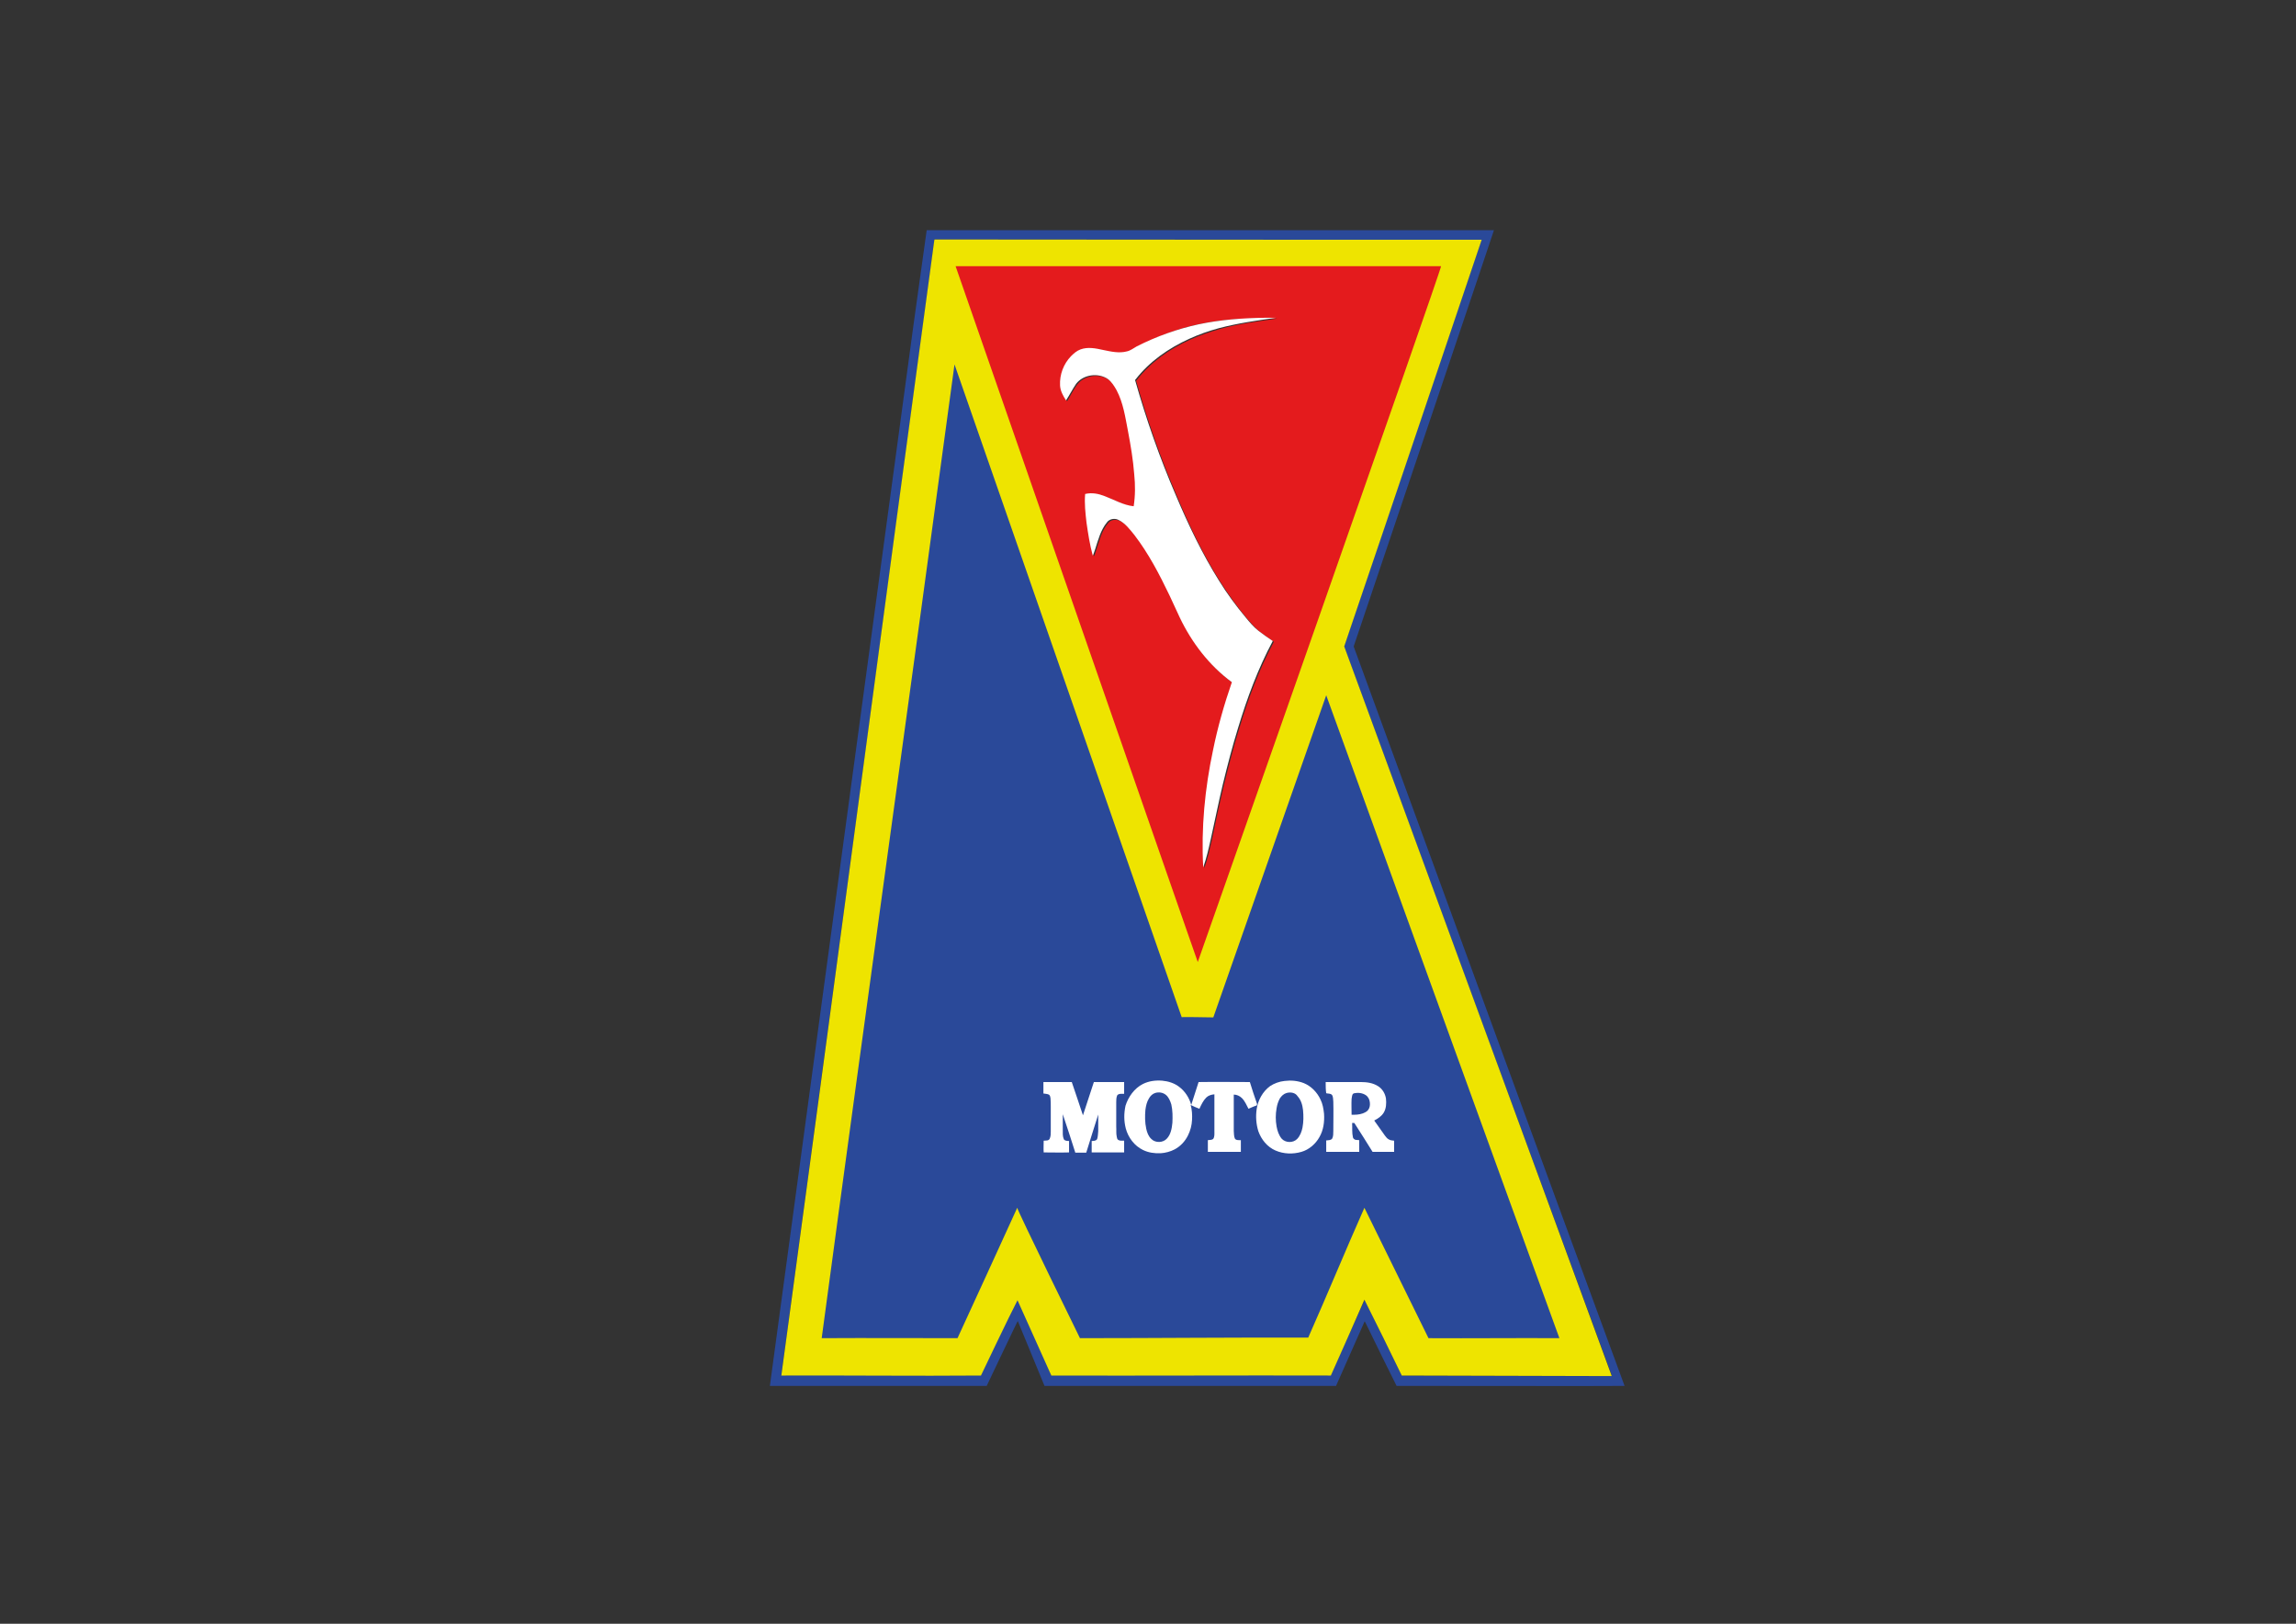 <?xml version="1.0" encoding="utf-8"?>
<!-- Generator: Adobe Illustrator 27.8.1, SVG Export Plug-In . SVG Version: 6.00 Build 0)  -->
<svg version="1.1" id="Warstwa_1" xmlns="http://www.w3.org/2000/svg" xmlns:xlink="http://www.w3.org/1999/xlink" x="0px" y="0px"
	 viewBox="0 0 841.9 595.3" style="enable-background:new 0 0 841.9 595.3;" xml:space="preserve">
<rect x="0" y="0" width="841.9" height="595.3" fill="#333333" stroke="none"/>
<style type="text/css">
	.st0{fill:#2A4999;}
	.st1{fill:#EEE400;}
	.st2{fill:#E41B1D;}
	.st3{fill:#FFFFFF;}
	.st4{fill:#E10714;}
</style>
<g>
	<path class="st0" d="M339.8,84.4h208c-2,6-4,11.9-6,17.9c-15.1,44.8-30.2,89.6-45.3,134.3c-0.1,0.2-0.1,0.3-0.1,0.5
		c33,90.2,66.1,180.8,99.3,271c-5.8,0.1-61.3,0-83.6,0c-3.3-6.6-6.8-13.7-10-20.3c-0.6-1.1-1.1-2.4-1.7-3.4
		c-3.5,7.9-7,15.8-10.5,23.7c-0.1,0-97,0-106.9,0l-9.8-23.8c0-0.2-11.4,23.8-11.4,23.8h-79.5c17.5-129.4,35-258.4,52.5-387.8
		C336.5,108.3,338.1,96.3,339.8,84.4 M342.7,87.8c-18.8,139.1-37.4,277.2-56.2,416.4c24.5-0.2,48.7,0.2,73.2,0
		c4.5-14.4,9-28.1,13.6-42.5c4.1,14.3,8,28.2,12.1,42.5c34.1,0,68.4-0.1,102.5,0c4.1-9.4,8.3-18.3,12.5-27.7
		c4.5,9.3,9.1,18.5,13.7,27.8c25.6,0.2,51.3,0.2,77,0.2c-32.9-89.2-65.6-178.3-98.3-267.5c0.8-2.4,1.6-4.8,2.4-7.1
		c16-47.3,31.9-94.7,48-142c-18.7,0-37.6,0-56.3,0C438.8,87.8,390.8,87.8,342.7,87.8L342.7,87.8z"/>
	<path class="st1" d="M342.7,87.8c48,0,96.2,0.1,144.3,0.1c18.7,0,37.6,0,56.3,0c-16,47.3-31.9,94.7-48,142
		c-0.8,2.4-1.6,4.8-2.4,7.1c32.7,89.2,65.4,178.4,98.1,267.5c-25.6-0.1-51.3-0.1-77-0.2c-4.5-9.3-9.1-18.6-13.7-27.8
		c-4.1,9.4-8.1,18.4-12.3,27.8c-34.1-0.1-68.4,0.1-102.5,0l-12.4-27.6c-2.6,4.9-13.4,27.6-13.4,27.6c-24.5,0.2-48.7-0.1-73.2,0
		c18.9-139.1,37.2-277.2,56.1-416.3L342.7,87.8z M353.6,101.1c0,0,67.2,192.6,85.8,248.5c0,0.3,57.2-163.9,85.8-248.5
		c-1.9,0-171.6,0-164.1,0C359.8,101.1,353.6,101.1,353.6,101.1z"/>
	<path class="st2" d="M528.4,97.6c0.6,0-89.2,255.1-89.2,255.1c0,0.2-88.8-255.1-88.8-255.1 M439.5,118.9
		c-7.8,1.7-15.4,4.4-22.3,8.4c-1.1,0.6-2.2,1.5-3.5,1.8c-2.9,0.8-6,0.1-8.8-0.5c-2.7-0.6-5.6-1-8.3-0.2c-1.3,0.4-2.5,1.4-3.5,2.5
		c-2.7,2.9-4.4,6.8-4,10.7c0.2,2,1.1,3.9,2.2,5.5c1.3-2,2.2-4.2,3.7-6.1c2.6-3.5,8.2-4.2,11.7-1.7c1.4,1,2.2,2.5,3.1,4
		c2.5,4.6,3.3,9.8,4.2,15c1,5.2,1.9,10.6,2.3,15.9c0.3,3.9,0.3,7.8-0.2,11.7c-3.8-0.4-7.1-2.5-10.6-3.7c-2.3-0.9-4.8-1.3-7.2-0.8
		c-0.3,3.5,0.1,7,0.5,10.5c0.6,4,1.2,8.2,2.3,12.1c0.4-0.7,0.6-1.6,0.9-2.4c1.1-3.4,2-7,4.3-9.8c1-1.3,2.8-1.5,4.2-0.9
		c2.5,1.2,4.3,3.4,5.9,5.6c5.2,6.7,9.1,14.4,12.8,22c1.3,2.7,2.5,5.5,3.8,8.2c4.4,9.2,10.8,17.6,19.1,23.7
		c-2.8,8.1-5.2,16.4-6.9,24.9c-2.9,14.1-4.4,28.6-3.6,43c1.2-3.4,2-7,2.8-10.5c1.4-6.7,2.8-13.3,4.4-20c1.7-6.9,3.5-13.9,5.6-20.7
		c3.3-11,7.3-21.7,12.7-31.8c-1.7-1.2-3.5-2.4-5.2-3.7c-1.7-1.4-3.2-3.2-4.7-4.9c-3.6-4.3-6.8-8.8-9.8-13.5
		c-6.2-9.8-11.2-20.3-15.7-31c-6-13.9-11-28.1-15.1-42.6c0.1-0.1,0.2-0.2,0.2-0.2c5.1-6.6,12.1-11.5,19.7-14.9
		c3.5-1.6,7.1-2.8,10.9-3.9c6.8-1.9,13.9-2.8,20.9-3.8c-1.3-0.1-2.8,0-4.1,0C455.7,116.6,447.5,117.2,439.5,118.9L439.5,118.9z"/>
	<path class="st3" d="M439.5,118.9c8-1.7,16.2-2.3,24.3-2.4c1.3,0,2.8,0,4.1,0c-7,1-14.1,2-20.9,3.8c-3.7,1-7.4,2.3-10.9,3.9
		c-7.5,3.4-14.6,8.3-19.7,14.9c-0.1,0.1-0.2,0.2-0.2,0.2c4.1,14.5,9.1,28.7,15.1,42.6c4.5,10.6,9.5,21.1,15.7,31
		c2.9,4.7,6.2,9.2,9.8,13.5c1.4,1.7,2.9,3.5,4.7,4.9c1.7,1.3,3.4,2.5,5.2,3.7c-5.4,10.1-9.4,20.9-12.7,31.8
		c-2.1,6.8-3.9,13.7-5.6,20.7c-1.6,6.7-2.9,13.3-4.4,20c-0.8,3.6-1.6,7.1-2.8,10.5c-0.8-14.4,0.6-28.9,3.6-43
		c1.7-8.4,4.1-16.8,6.9-24.9c-8.3-6.1-14.7-14.5-19.1-23.7c-1.3-2.7-2.5-5.5-3.8-8.2c-3.7-7.7-7.6-15.2-12.8-22
		c-1.7-2.1-3.4-4.4-5.9-5.6c-1.3-0.7-3.3-0.4-4.2,0.9c-2.3,2.8-3.2,6.4-4.3,9.8c-0.3,0.8-0.5,1.6-0.9,2.4c-1.1-4-1.7-8-2.3-12.1
		c-0.4-3.5-0.8-7-0.5-10.5c2.5-0.6,4.9-0.1,7.2,0.8c3.5,1.3,6.8,3.3,10.6,3.7c0.6-3.9,0.6-7.8,0.2-11.7c-0.4-5.3-1.3-10.6-2.3-15.9
		c-1-5.1-1.7-10.3-4.2-15c-0.8-1.4-1.7-2.9-3.1-4c-3.6-2.5-9.1-1.7-11.7,1.7c-1.3,1.9-2.4,4.1-3.7,6.1c-1.1-1.7-2.1-3.5-2.2-5.5
		c-0.2-4,1.3-7.9,4-10.7c1-1,2.1-2,3.5-2.5c2.7-1,5.6-0.4,8.3,0.2c2.9,0.6,5.9,1.3,8.8,0.5c1.3-0.3,2.4-1.2,3.5-1.8
		C424.1,123.3,431.7,120.6,439.5,118.9L439.5,118.9z"/>
	<path class="st0" d="M433.3,372.9c2.7-0.1,8.9,0.1,11.6,0.1l41.4-118.1c0,0,71.4,197.1,85.5,235.7c-15.7-0.1-32.3,0.1-48,0
		c-5.4-11-23.5-47.8-23.5-47.8c-7.1,16-13.5,31.6-20.6,47.6c-27.3-0.1-56.4,0.2-83.7,0.2c0,0-23-46.9-23-47.8
		c-1.3,3-21.9,47.8-21.9,47.8c-17.5,0-32.3-0.1-49.8,0c16.4-122.1,32.2-234.7,48.7-357"/>
	<g>
		<path class="st3" d="M419.1,397.4c2.2-1.1,4.7-1.4,7.1-1.2c2.2,0.2,4.4,0.9,6.1,2.2c2.2,1.6,3.8,4.1,4.5,6.7
			c0.9-2.8,1.8-5.6,2.7-8.4c6.3-0.1,12.6,0,18.8,0c0.8,2.7,1.7,5.3,2.6,7.9c0.1,0.2,0,0.5-0.1,0.7c-1.1,0.3-2,0.8-3,1.2
			c-0.7-1.3-1.3-2.8-2.4-3.9c-0.8-0.8-1.9-1.3-3-1.3c0,4.4,0,8.9,0,13.3c0.1,0.9,0,1.9,0.4,2.8c0.4,0.7,1.4,0.6,2.2,0.6
			c0,1.4,0,2.9,0,4.3c-4,0-8.1,0-12.1,0c0-1.4,0-2.9,0-4.3c0.7-0.1,1.5,0,2-0.5c0.5-0.8,0.4-1.8,0.4-2.7c0-4.6,0-9.1,0-13.6
			c-1.1,0.1-2.2,0.4-3,1.2c-1.1,1.1-1.8,2.6-2.5,4.1c-1.1-0.4-2.2-0.9-3.2-1.4c0.5,1.8,0.6,3.7,0.5,5.5c-0.1,2-0.6,3.9-1.5,5.7
			c-1.1,2.2-2.8,4-4.9,5.1c-1.5,0.8-3.4,1.3-5.1,1.4c-2.2,0.1-4.5-0.2-6.5-1.2c-3.1-1.5-5.4-4.5-6.3-7.9c-0.7-2.7-0.7-5.5-0.1-8.3
			C413.7,402.2,415.9,399,419.1,397.4 M423.6,400.7c-1,0.3-1.8,1.1-2.3,2c-0.8,1.3-1.1,2.7-1.3,4.2c-0.2,2.2-0.2,4.6,0.3,6.9
			c0.3,1.4,0.8,2.8,1.9,3.8c1.5,1.5,4.3,1.4,5.7-0.2c1.4-1.5,1.8-3.7,2-5.8c0.1-2.2,0.1-4.5-0.4-6.7c-0.4-1.3-1-2.7-2-3.5
			C426.4,400.5,424.9,400.3,423.6,400.7L423.6,400.7z"/>
		<path class="st3" d="M471,396.3c2.4-0.3,4.8-0.1,7.1,0.8c2.7,1.1,4.9,3.4,6.1,6c0.8,1.6,1.1,3.4,1.3,5.2c0.2,3-0.2,6-1.7,8.6
			c-1.4,2.5-3.8,4.6-6.6,5.4c-3.1,0.9-6.5,0.8-9.5-0.5c-3-1.3-5.2-4-6.3-7.1c-0.8-2.6-1-5.4-0.6-8.1c0.5-3.3,2.2-6.4,4.9-8.4
			C467.2,397.2,469.1,396.5,471,396.3 M471.8,400.7c-1.1,0.3-1.9,1.1-2.5,2c-0.6,1.1-1,2.3-1.2,3.6c-0.4,2.2-0.4,4.5,0,6.7
			c0.3,1.6,0.8,3.2,1.9,4.5c1.4,1.5,4.1,1.6,5.6,0.1c1.1-1.1,1.7-2.7,2-4.2c0.4-2.1,0.4-4.3,0.2-6.4c-0.2-1.8-0.7-3.7-2-5.1
			C475,400.6,473.3,400.3,471.8,400.7L471.8,400.7z"/>
		<path class="st3" d="M382.6,400.9c0-1.4,0-2.8,0-4.2c3.4,0,7,0,10.4,0c1.4,4,2.7,8.1,4.1,12.2c1.3-4.1,2.7-8.1,4-12.2
			c3.7,0,7.4,0,11.1,0c0,1.4,0,2.9,0,4.3c-0.8,0.1-1.8-0.2-2.5,0.5c-0.4,0.8-0.4,1.8-0.4,2.6c0,3,0,5.9,0,8.9
			c0.1,1.3-0.1,2.5,0.2,3.8c0.1,0.4,0.1,0.8,0.5,1.1c0.6,0.4,1.5,0.3,2.2,0.3c0,1.4,0,2.9,0,4.3c-4,0-7.9,0-11.9,0
			c0-1.4,0-2.8,0-4.2c0.7,0,1.6,0,2-0.7c0.3-0.9,0.3-2,0.4-2.9c0-2,0-4.1,0-6.1c-1.5,4.6-2.9,9.3-4.4,14c-1.3,0-2.7,0-4,0
			c-1.5-4.7-3-9.4-4.6-14.1c0,1.9,0,3.8,0,5.7c0,1.2-0.1,2.4,0.4,3.5c0.4,0.6,1.3,0.6,1.9,0.6c0,1.4,0,2.8,0,4.2
			c-3.1,0.1-6.2,0-9.3,0c-0.1-1.4,0-2.8,0-4.3c0.8-0.1,1.8,0.1,2.2-0.7c0.4-0.9,0.4-1.8,0.4-2.7c0-3,0-6,0-9c0-1.1,0-2.1-0.1-3.2
			c-0.1-0.4-0.1-1-0.6-1.3C383.9,401,383.2,401,382.6,400.9L382.6,400.9z"/>
		<path class="st3" d="M486.1,396.7c4.3,0,8.6,0,12.9,0c2.2,0,4.4,0.3,6.3,1.5c1.6,1,2.6,2.7,2.9,4.5c0.2,1.8,0.1,3.7-0.8,5.2
			c-0.8,1.3-2.1,2.2-3.5,2.9c1.3,1.8,2.6,3.7,3.9,5.5c0.4,0.5,0.8,1.1,1.4,1.4c0.6,0.4,1.3,0.4,2,0.5c0,1.4,0,2.7,0,4.1
			c-2.6,0-5.3,0-7.9,0c-2.2-3.5-4.4-7.1-6.7-10.6c-0.3,0-0.6,0-0.8,0c0.1,1.8-0.1,3.6,0.3,5.3c0.1,0.4,0.4,0.6,0.7,0.8
			c0.5,0.2,1.1,0.1,1.6,0.2c0,1.4,0,2.8,0,4.3c-4,0-8.1,0-12.1,0c0-1.4,0-2.8,0-4.2c0.8-0.1,1.7,0,2.2-0.7c0.4-0.8,0.4-1.8,0.4-2.7
			c0-3.6,0.1-7.2,0-10.8c-0.1-0.8,0-1.8-0.5-2.5c-0.6-0.6-1.4-0.4-2.1-0.6C486.1,399.5,486.1,398.1,486.1,396.7 M496.6,400.8
			c-0.4,0.1-0.6,0.3-0.7,0.6c-0.2,0.5-0.2,1.1-0.3,1.5c-0.1,1.9,0,3.9,0,5.8c1.3,0,2.7,0,4.1-0.5c0.7-0.3,1.5-0.6,2-1.3
			c0.6-0.8,0.7-1.8,0.6-2.7c-0.1-1.1-0.6-2.1-1.5-2.7C499.6,400.7,498,400.5,496.6,400.8L496.6,400.8z"/>
	</g>
	<path class="st4" d="M354.3,101.1h-0.7H354.3z"/>
</g>
<g>
	<path class="st3" d="M1160.1,234.5c-2.8,8.1-5.2,16.4-6.9,24.9c-2.9,14.1-4.4,28.6-3.6,43c1.2-3.4,2-7,2.8-10.5
		c1.4-6.7,2.8-13.3,4.4-20c1.7-6.9,3.5-13.9,5.6-20.7c3.3-11,7.3-21.7,12.7-31.8c-1.7-1.2-3.5-2.4-5.2-3.7c-1.7-1.4-3.2-3.2-4.7-4.9
		c-3.6-4.3-6.8-8.8-9.8-13.5c-6.2-9.8-11.2-20.3-15.7-31c-6-13.9-11-28.1-15.1-42.6c0.1-0.1,0.2-0.2,0.2-0.2
		c5.1-6.6,12.1-11.5,19.7-14.9c3.5-1.6,7.1-2.8,10.9-3.9c6.8-1.9,13.9-2.8,20.9-3.8c-1.3-0.1-2.8,0-4.1,0
		c-8.2,0.1-16.4,0.7-24.4,2.4c-7.8,1.7-15.4,4.4-22.3,8.4c-1.1,0.6-2.2,1.5-3.5,1.8c-2.9,0.8-6,0.1-8.8-0.5c-2.7-0.6-5.6-1-8.3-0.2
		c-1.3,0.4-2.5,1.4-3.5,2.5c-2.7,2.9-4.4,6.8-4,10.7c0.2,2,1.1,3.9,2.2,5.5c1.3-2,2.2-4.2,3.7-6.1c2.6-3.5,8.2-4.2,11.7-1.7
		c1.4,1,2.2,2.5,3.1,4c2.5,4.6,3.3,9.8,4.2,15c1,5.2,1.9,10.6,2.3,15.9c0.3,3.9,0.3,7.8-0.2,11.7c-3.8-0.4-7.1-2.5-10.6-3.7
		c-2.3-0.9-4.8-1.3-7.2-0.8c-0.3,3.5,0.1,7,0.5,10.5c0.6,4,1.2,8.2,2.3,12.1c0.4-0.7,0.6-1.6,0.9-2.4c1.1-3.4,2-7,4.3-9.8
		c1-1.3,2.8-1.5,4.2-0.9c2.5,1.2,4.3,3.4,5.9,5.6c5.2,6.7,9.1,14.4,12.8,22c1.3,2.7,2.5,5.5,3.8,8.2
		C1145.4,220.1,1151.9,228.5,1160.1,234.5z"/>
	<path class="st3" d="M1201.2,221.2c0.8-2.3,1.6-4.7,2.4-7.1c16-47.3,32-94.7,48-142c-18.7,0-37.6,0-56.3,0
		c-48,0-96.2-0.1-144.3-0.1l0,0.2c-18.8,139.1-37.2,277.2-56.1,416.3c24.5-0.1,48.7,0.2,73.2,0c0,0,10.8-22.6,13.4-27.6l12.4,27.6
		c34.1,0.1,68.5-0.1,102.5,0c4.2-9.4,8.2-18.4,12.3-27.8c4.5,9.2,9.1,18.5,13.7,27.8c25.7,0.2,51.4,0.2,77,0.2
		C1266.6,399.6,1233.9,310.4,1201.2,221.2z M1236.6,81.8c0.6,0-89.2,255.1-89.2,255.1c0,0.2-88.8-255.1-88.8-255.1H1236.6z
		 M1232,474.7c-5.4-11-23.5-47.8-23.5-47.8c-7.1,16-13.5,31.6-20.6,47.6c-27.3-0.1-56.4,0.2-83.7,0.2c0,0-23-46.9-23-47.8
		c-1.3,3-21.9,47.8-21.9,47.8c-17.5,0-32.3-0.1-49.8,0c16.4-122.1,32.2-234.7,48.7-357l83.3,239.4c2.7-0.1,8.9,0.1,11.6,0.1
		l41.4-118.1c0,0,71.4,197.1,85.5,235.7C1264.3,474.6,1247.8,474.8,1232,474.7z"/>
</g>
<g>
	<path class="st3" d="M1127.4,381.6c2.2-1.1,4.7-1.4,7.1-1.2c2.2,0.2,4.4,0.9,6.1,2.2c2.2,1.6,3.8,4.1,4.5,6.7
		c0.9-2.8,1.8-5.6,2.7-8.4c6.3-0.1,12.6,0,18.8,0c0.8,2.7,1.7,5.3,2.6,7.9c0.1,0.2,0,0.5-0.1,0.7c-1.1,0.3-2,0.8-3,1.2
		c-0.7-1.3-1.3-2.8-2.4-3.9c-0.8-0.8-1.9-1.3-3-1.3c0,4.4,0,8.9,0,13.3c0.1,0.9,0,1.9,0.4,2.8c0.4,0.7,1.4,0.6,2.2,0.6
		c0,1.4,0,2.9,0,4.3c-4,0-8.1,0-12.1,0c0-1.4,0-2.9,0-4.3c0.7-0.1,1.5,0,2-0.5c0.5-0.8,0.4-1.8,0.4-2.7c0-4.6,0-9.1,0-13.6
		c-1.1,0.1-2.2,0.4-3,1.2c-1.1,1.1-1.8,2.6-2.5,4.1c-1.1-0.4-2.2-0.9-3.2-1.4c0.5,1.8,0.6,3.7,0.5,5.5c-0.1,2-0.6,3.9-1.5,5.7
		c-1.1,2.2-2.8,4-4.9,5.1c-1.5,0.8-3.4,1.3-5.1,1.4c-2.2,0.1-4.5-0.2-6.5-1.2c-3.1-1.5-5.4-4.5-6.3-7.9c-0.7-2.7-0.7-5.5-0.1-8.3
		C1121.9,386.4,1124.1,383.2,1127.4,381.6 M1131.9,384.9c-1,0.3-1.8,1.1-2.3,2c-0.8,1.3-1.1,2.7-1.3,4.2c-0.2,2.2-0.2,4.6,0.3,6.9
		c0.3,1.4,0.8,2.8,1.9,3.8c1.5,1.5,4.3,1.4,5.7-0.2c1.4-1.5,1.8-3.7,2-5.8c0.1-2.2,0.1-4.5-0.4-6.7c-0.4-1.3-1-2.7-2-3.5
		S1133.1,384.5,1131.9,384.9L1131.9,384.9z"/>
	<path class="st3" d="M1179.2,380.5c2.4-0.3,4.8-0.1,7.1,0.8c2.7,1.1,4.9,3.4,6.1,6c0.8,1.6,1.1,3.4,1.3,5.2c0.2,3-0.2,6-1.7,8.6
		c-1.4,2.5-3.8,4.6-6.6,5.4c-3.1,0.9-6.5,0.8-9.5-0.5c-3-1.3-5.2-4-6.3-7.1c-0.8-2.6-1-5.4-0.6-8.1c0.5-3.3,2.2-6.4,4.9-8.4
		C1175.5,381.4,1177.3,380.7,1179.2,380.5 M1180.1,384.9c-1.1,0.3-1.9,1.1-2.5,2c-0.6,1.1-1,2.3-1.2,3.6c-0.4,2.2-0.4,4.5,0,6.7
		c0.3,1.6,0.8,3.2,1.9,4.5c1.4,1.5,4.1,1.6,5.6,0.1c1.1-1.1,1.7-2.7,2-4.2c0.4-2.1,0.4-4.3,0.2-6.4c-0.2-1.8-0.7-3.7-2-5.1
		C1183.2,384.8,1181.5,384.5,1180.1,384.9L1180.1,384.9z"/>
	<path class="st3" d="M1090.8,385.1c0-1.4,0-2.8,0-4.2c3.4,0,7,0,10.4,0c1.4,4,2.7,8.1,4.1,12.2c1.3-4.1,2.7-8.1,4-12.2
		c3.7,0,7.4,0,11.1,0c0,1.4,0,2.9,0,4.3c-0.8,0.1-1.8-0.2-2.5,0.5c-0.4,0.8-0.4,1.8-0.4,2.6c0,3,0,5.9,0,8.9
		c0.1,1.3-0.1,2.5,0.2,3.8c0.1,0.4,0.1,0.8,0.5,1.1c0.6,0.4,1.5,0.3,2.2,0.3c0,1.4,0,2.9,0,4.3c-4,0-7.9,0-11.9,0c0-1.4,0-2.8,0-4.2
		c0.7,0,1.6,0,2-0.7c0.3-0.9,0.3-2,0.4-2.9c0-2,0-4.1,0-6.1c-1.5,4.6-2.9,9.3-4.4,14c-1.3,0-2.7,0-4,0c-1.5-4.7-3-9.4-4.6-14.1
		c0,1.9,0,3.8,0,5.7c0,1.2-0.1,2.4,0.4,3.5c0.4,0.6,1.3,0.6,1.9,0.6c0,1.4,0,2.8,0,4.2c-3.1,0.1-6.2,0-9.3,0c-0.1-1.4,0-2.8,0-4.3
		c0.8-0.1,1.8,0.1,2.2-0.7c0.4-0.9,0.4-1.8,0.4-2.7c0-3,0-6,0-9c0-1.1,0-2.1-0.1-3.2c-0.1-0.4-0.1-1-0.6-1.3
		C1092.2,385.2,1091.5,385.2,1090.8,385.1L1090.8,385.1z"/>
	<path class="st3" d="M1194.3,380.9c4.3,0,8.6,0,12.9,0c2.2,0,4.4,0.3,6.3,1.5c1.6,1,2.6,2.7,2.9,4.5c0.2,1.8,0.1,3.7-0.8,5.2
		c-0.8,1.3-2.1,2.2-3.5,2.9c1.3,1.8,2.6,3.7,3.9,5.5c0.4,0.5,0.8,1.1,1.4,1.4c0.6,0.4,1.3,0.4,2,0.5c0,1.4,0,2.7,0,4.1
		c-2.6,0-5.3,0-7.9,0c-2.2-3.5-4.4-7.1-6.7-10.6c-0.3,0-0.6,0-0.8,0c0.1,1.8-0.1,3.6,0.3,5.3c0.1,0.4,0.4,0.6,0.7,0.8
		c0.5,0.2,1.1,0.1,1.6,0.2c0,1.4,0,2.8,0,4.3c-4,0-8.1,0-12.1,0c0-1.4,0-2.8,0-4.2c0.8-0.1,1.7,0,2.2-0.7c0.4-0.8,0.4-1.8,0.4-2.7
		c0-3.6,0.1-7.2,0-10.8c-0.1-0.8,0-1.8-0.5-2.5c-0.6-0.6-1.4-0.4-2.1-0.6C1194.3,383.7,1194.3,382.3,1194.3,380.9 M1204.8,385
		c-0.4,0.1-0.6,0.3-0.7,0.6c-0.2,0.5-0.2,1.1-0.3,1.5c-0.1,1.9,0,3.9,0,5.8c1.3,0,2.7,0,4.1-0.5c0.7-0.3,1.5-0.6,2-1.3
		c0.6-0.8,0.7-1.8,0.6-2.7c-0.1-1.1-0.6-2.1-1.5-2.7C1207.8,384.9,1206.3,384.8,1204.8,385L1204.8,385z"/>
</g>
<path class="st3" d="M1062.6,85.3h-0.7H1062.6z"/>
</svg>
